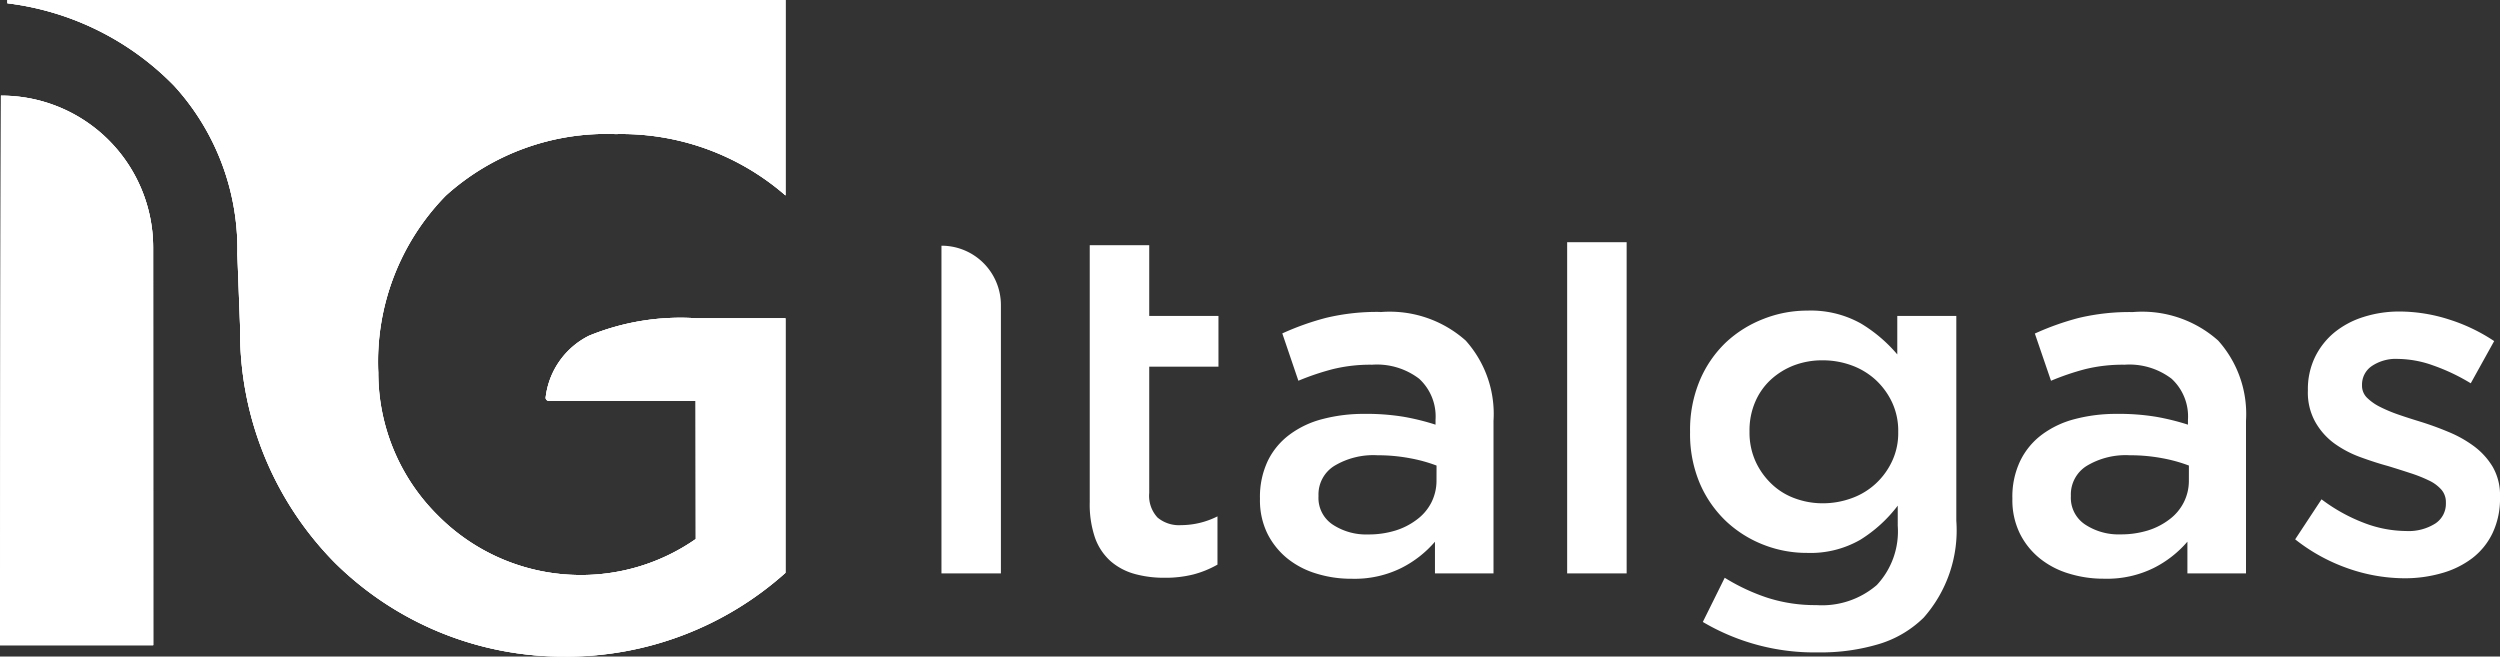 <svg xmlns="http://www.w3.org/2000/svg" width="108.799" height="28.573" viewBox="0 0 108.799 28.573">
  <rect x="0" y="0" width="108.799" height="28.573" fill="#333333" stroke="none"/>
  <g id="Raggruppa_1428" data-name="Raggruppa 1428" transform="translate(-1053.21 -452.035)">
    <path id="Tracciato_1720" data-name="Tracciato 1720" d="M31.323,4.536a3.119,3.119,0,0,0-.819-.9,5.144,5.144,0,0,0-1.114-.623c-.409-.172-.817-.319-1.228-.446-.326-.1-.642-.2-.946-.306a6.468,6.468,0,0,1-.808-.34,2.216,2.216,0,0,1-.563-.4A.734.734,0,0,1,25.635,1V.958a.972.972,0,0,1,.414-.8,1.87,1.87,0,0,1,1.157-.319,4.669,4.669,0,0,1,1.528.285A8.556,8.556,0,0,1,30.367.9L31.386-.937a7.683,7.683,0,0,0-1.974-.944,7.113,7.113,0,0,0-2.144-.343,5.121,5.121,0,0,0-1.56.235,3.819,3.819,0,0,0-1.274.675,3.224,3.224,0,0,0-.849,1.082,3.206,3.206,0,0,0-.306,1.418v.041A2.625,2.625,0,0,0,23.6,2.58a2.97,2.97,0,0,0,.813.925,4.651,4.651,0,0,0,1.127.6c.418.153.832.289,1.241.4.326.1.642.2.946.3a6.129,6.129,0,0,1,.808.319,1.675,1.675,0,0,1,.55.4.822.822,0,0,1,.2.55v.041A1.025,1.025,0,0,1,28.828,7a2.176,2.176,0,0,1-1.284.328,5.2,5.2,0,0,1-1.813-.349,7.454,7.454,0,0,1-1.858-1.03L22.726,7.691a7.872,7.872,0,0,0,2.3,1.265,7.493,7.493,0,0,0,2.451.429,5.8,5.8,0,0,0,1.634-.224,3.955,3.955,0,0,0,1.326-.653,3.011,3.011,0,0,0,.881-1.093A3.48,3.48,0,0,0,31.64,5.87V5.827a2.462,2.462,0,0,0-.317-1.291M5.41-.357A6.386,6.386,0,0,0,3.832-1.7a4.461,4.461,0,0,0-2.347-.563,5.157,5.157,0,0,0-1.9.362A5.067,5.067,0,0,0-2.051-.877,4.944,4.944,0,0,0-3.187.781,5.567,5.567,0,0,0-3.608,3v.043a5.5,5.5,0,0,0,.422,2.207A4.99,4.99,0,0,0-2.051,6.893,5.051,5.051,0,0,0-.426,7.921a5.149,5.149,0,0,0,1.91.36A4.345,4.345,0,0,0,3.8,7.71,6.039,6.039,0,0,0,5.43,6.225V7.1a3.415,3.415,0,0,1-.912,2.58,3.653,3.653,0,0,1-2.63.873,6.787,6.787,0,0,1-2.121-.317A8.676,8.676,0,0,1-2.1,9.363l-.953,1.923a9.536,9.536,0,0,0,5.007,1.325,8.819,8.819,0,0,0,2.683-.371A4.721,4.721,0,0,0,6.557,11.1,5.735,5.735,0,0,0,7.979,6.882V-2.032H5.41Zm.041,3.4a2.856,2.856,0,0,1-.265,1.241,3.106,3.106,0,0,1-.709.978,3.068,3.068,0,0,1-1.052.638,3.641,3.641,0,0,1-1.261.222A3.485,3.485,0,0,1,.921,5.895,2.884,2.884,0,0,1-.084,5.257a3.154,3.154,0,0,1-.683-.978,3.045,3.045,0,0,1-.254-1.261V2.977A3.12,3.12,0,0,1-.775,1.714,2.817,2.817,0,0,1-.1.748,3.167,3.167,0,0,1,.91.121,3.458,3.458,0,0,1,2.164-.1,3.641,3.641,0,0,1,3.425.121,3.126,3.126,0,0,1,4.477.759a3.163,3.163,0,0,1,.709.976A2.919,2.919,0,0,1,5.451,3ZM-27.786,9.195a4.8,4.8,0,0,0,1.3.168,4.988,4.988,0,0,0,1.272-.147,4.346,4.346,0,0,0,1.039-.425v-2.1a3.55,3.55,0,0,1-1.591.382,1.456,1.456,0,0,1-1.017-.33,1.392,1.392,0,0,1-.362-1.073V.175h3.013V-2.032h-3.013V-5.109h-2.589V6.074A4.483,4.483,0,0,0-29.5,7.635a2.475,2.475,0,0,0,.675,1.007,2.683,2.683,0,0,0,1.037.552m10.7-11.4a9.536,9.536,0,0,0-2.356.256,11.773,11.773,0,0,0-1.91.679l.7,2.06A11.1,11.1,0,0,1-19.145.281a6.878,6.878,0,0,1,1.7-.19A3.029,3.029,0,0,1-15.4.7a2.226,2.226,0,0,1,.715,1.785V2.7a10.416,10.416,0,0,0-1.369-.34,9.89,9.89,0,0,0-1.729-.129,7.023,7.023,0,0,0-1.815.224,4.1,4.1,0,0,0-1.442.681,3.125,3.125,0,0,0-.946,1.142,3.653,3.653,0,0,0-.34,1.625v.043A3.291,3.291,0,0,0-22,7.445a3.294,3.294,0,0,0,.869,1.08,3.709,3.709,0,0,0,1.265.657,5.066,5.066,0,0,0,1.53.224,4.582,4.582,0,0,0,2.162-.468,4.728,4.728,0,0,0,1.464-1.144V9.172h2.548V2.531A4.78,4.78,0,0,0-13.373-.96,4.97,4.97,0,0,0-17.085-2.2m2.442,7.322a2.1,2.1,0,0,1-.224.966,2.117,2.117,0,0,1-.629.741,2.994,2.994,0,0,1-.942.481,3.945,3.945,0,0,1-1.177.168,2.645,2.645,0,0,1-1.539-.425,1.389,1.389,0,0,1-.625-1.229V5.777A1.463,1.463,0,0,1-19.1,4.5a3.288,3.288,0,0,1,1.89-.468,7.487,7.487,0,0,1,1.412.129,6.6,6.6,0,0,1,1.157.319ZM15.661-2.2a9.536,9.536,0,0,0-2.356.256,11.753,11.753,0,0,0-1.908.679L12.1.79A11.015,11.015,0,0,1,13.6.281a6.873,6.873,0,0,1,1.7-.19A3.037,3.037,0,0,1,17.346.7,2.232,2.232,0,0,1,18.06,2.49V2.7a10.443,10.443,0,0,0-1.371-.34,9.867,9.867,0,0,0-1.728-.129,7.037,7.037,0,0,0-1.817.224,4.114,4.114,0,0,0-1.442.681,3.133,3.133,0,0,0-.942,1.142A3.6,3.6,0,0,0,10.419,5.9v.043a3.291,3.291,0,0,0,.328,1.5,3.247,3.247,0,0,0,.869,1.08,3.7,3.7,0,0,0,1.263.657,5.074,5.074,0,0,0,1.53.224,4.59,4.59,0,0,0,2.164-.468,4.719,4.719,0,0,0,1.463-1.144V9.172h2.55V2.531A4.788,4.788,0,0,0,19.374-.96,4.97,4.97,0,0,0,15.661-2.2M18.1,5.119a2.077,2.077,0,0,1-.224.966,2.111,2.111,0,0,1-.627.741,2.994,2.994,0,0,1-.942.481,3.979,3.979,0,0,1-1.181.168,2.641,2.641,0,0,1-1.535-.425,1.391,1.391,0,0,1-.627-1.229V5.777A1.464,1.464,0,0,1,13.644,4.5a3.288,3.288,0,0,1,1.89-.468,7.521,7.521,0,0,1,1.414.129,6.594,6.594,0,0,1,1.153.319ZM-8.957,9.172h2.589V-5.241H-8.957ZM-33.6-2.506A2.583,2.583,0,0,0-36.18-5.088h-.007V9.172H-33.6Z" transform="translate(1130.369 467.816)" fill="#fff"/>
    <path id="Tracciato_1721" data-name="Tracciato 1721" d="M3.094,13.028H-3.574V13l.041-23.889h.024a6.61,6.61,0,0,1,6.6,6.6Zm17.973.494A14.124,14.124,0,0,1,11.007,9.448,14.3,14.3,0,0,1,6.875-.789l-.119-3.19A10.539,10.539,0,0,0,4-11.324a12.214,12.214,0,0,0-7.229-3.582l-.021,0v-.144l33.86,0v8.505l-.041-.039a10.87,10.87,0,0,0-7.352-2.632,10.429,10.429,0,0,0-7.391,2.679,10.333,10.333,0,0,0-2.935,7.7,8.735,8.735,0,0,0,2.591,6.218A8.748,8.748,0,0,0,21.7,9.974a8.709,8.709,0,0,0,5.005-1.567L26.7,2.394H20.307a.136.136,0,0,1-.1-.047.126.126,0,0,1-.034-.1A3.449,3.449,0,0,1,22.057-.44,10.5,10.5,0,0,1,26.73-1.2h3.877V9.877l-.007.007a14.293,14.293,0,0,1-9.533,3.638" transform="translate(1056.784 467.086)" fill="#fff"/>
    <path id="Tracciato_1722" data-name="Tracciato 1722" d="M3.094,13.028H-3.574V13l.041-23.889h.024a6.61,6.61,0,0,1,6.6,6.6Zm17.973.494A14.124,14.124,0,0,1,11.007,9.448,14.3,14.3,0,0,1,6.875-.789l-.119-3.19A10.539,10.539,0,0,0,4-11.324a12.214,12.214,0,0,0-7.229-3.582l-.021,0v-.144l33.86,0v8.505l-.041-.039a10.87,10.87,0,0,0-7.352-2.632,10.429,10.429,0,0,0-7.391,2.679,10.333,10.333,0,0,0-2.935,7.7,8.735,8.735,0,0,0,2.591,6.218A8.748,8.748,0,0,0,21.7,9.974a8.709,8.709,0,0,0,5.005-1.567L26.7,2.394H20.307a.136.136,0,0,1-.1-.047.126.126,0,0,1-.034-.1A3.449,3.449,0,0,1,22.057-.44,10.5,10.5,0,0,1,26.73-1.2h3.877V9.877l-.007.007a14.293,14.293,0,0,1-9.533,3.638" transform="translate(1056.784 467.086)" fill="#fff"/>
    <path id="Tracciato_1723" data-name="Tracciato 1723" d="M3.094,11.095H-3.574v-.024l.041-23.889h.024a6.61,6.61,0,0,1,6.6,6.6Z" transform="translate(1056.784 469.019)" fill="#fff"/>
    <path id="Tracciato_1724" data-name="Tracciato 1724" d="M11.284,13.257A14.127,14.127,0,0,1,1.224,9.183,14.3,14.3,0,0,1-2.906-1.054l-.121-3.19a10.539,10.539,0,0,0-2.759-7.345,12.214,12.214,0,0,0-7.229-3.582l-.021,0v-.144l33.86,0v8.505l-.041-.039a10.868,10.868,0,0,0-7.35-2.632A10.423,10.423,0,0,0,6.041-6.8,10.327,10.327,0,0,0,3.1.9,8.735,8.735,0,0,0,5.7,7.121a8.751,8.751,0,0,0,6.222,2.588,8.709,8.709,0,0,0,5.005-1.567l-.006-6.013H10.524a.136.136,0,0,1-.1-.047.126.126,0,0,1-.034-.1A3.451,3.451,0,0,1,12.276-.7a10.484,10.484,0,0,1,4.671-.765h3.877l0,11.082-.009.007a14.289,14.289,0,0,1-9.533,3.638" transform="translate(1066.567 467.351)" fill="#fff"/>
  </g>
</svg>
